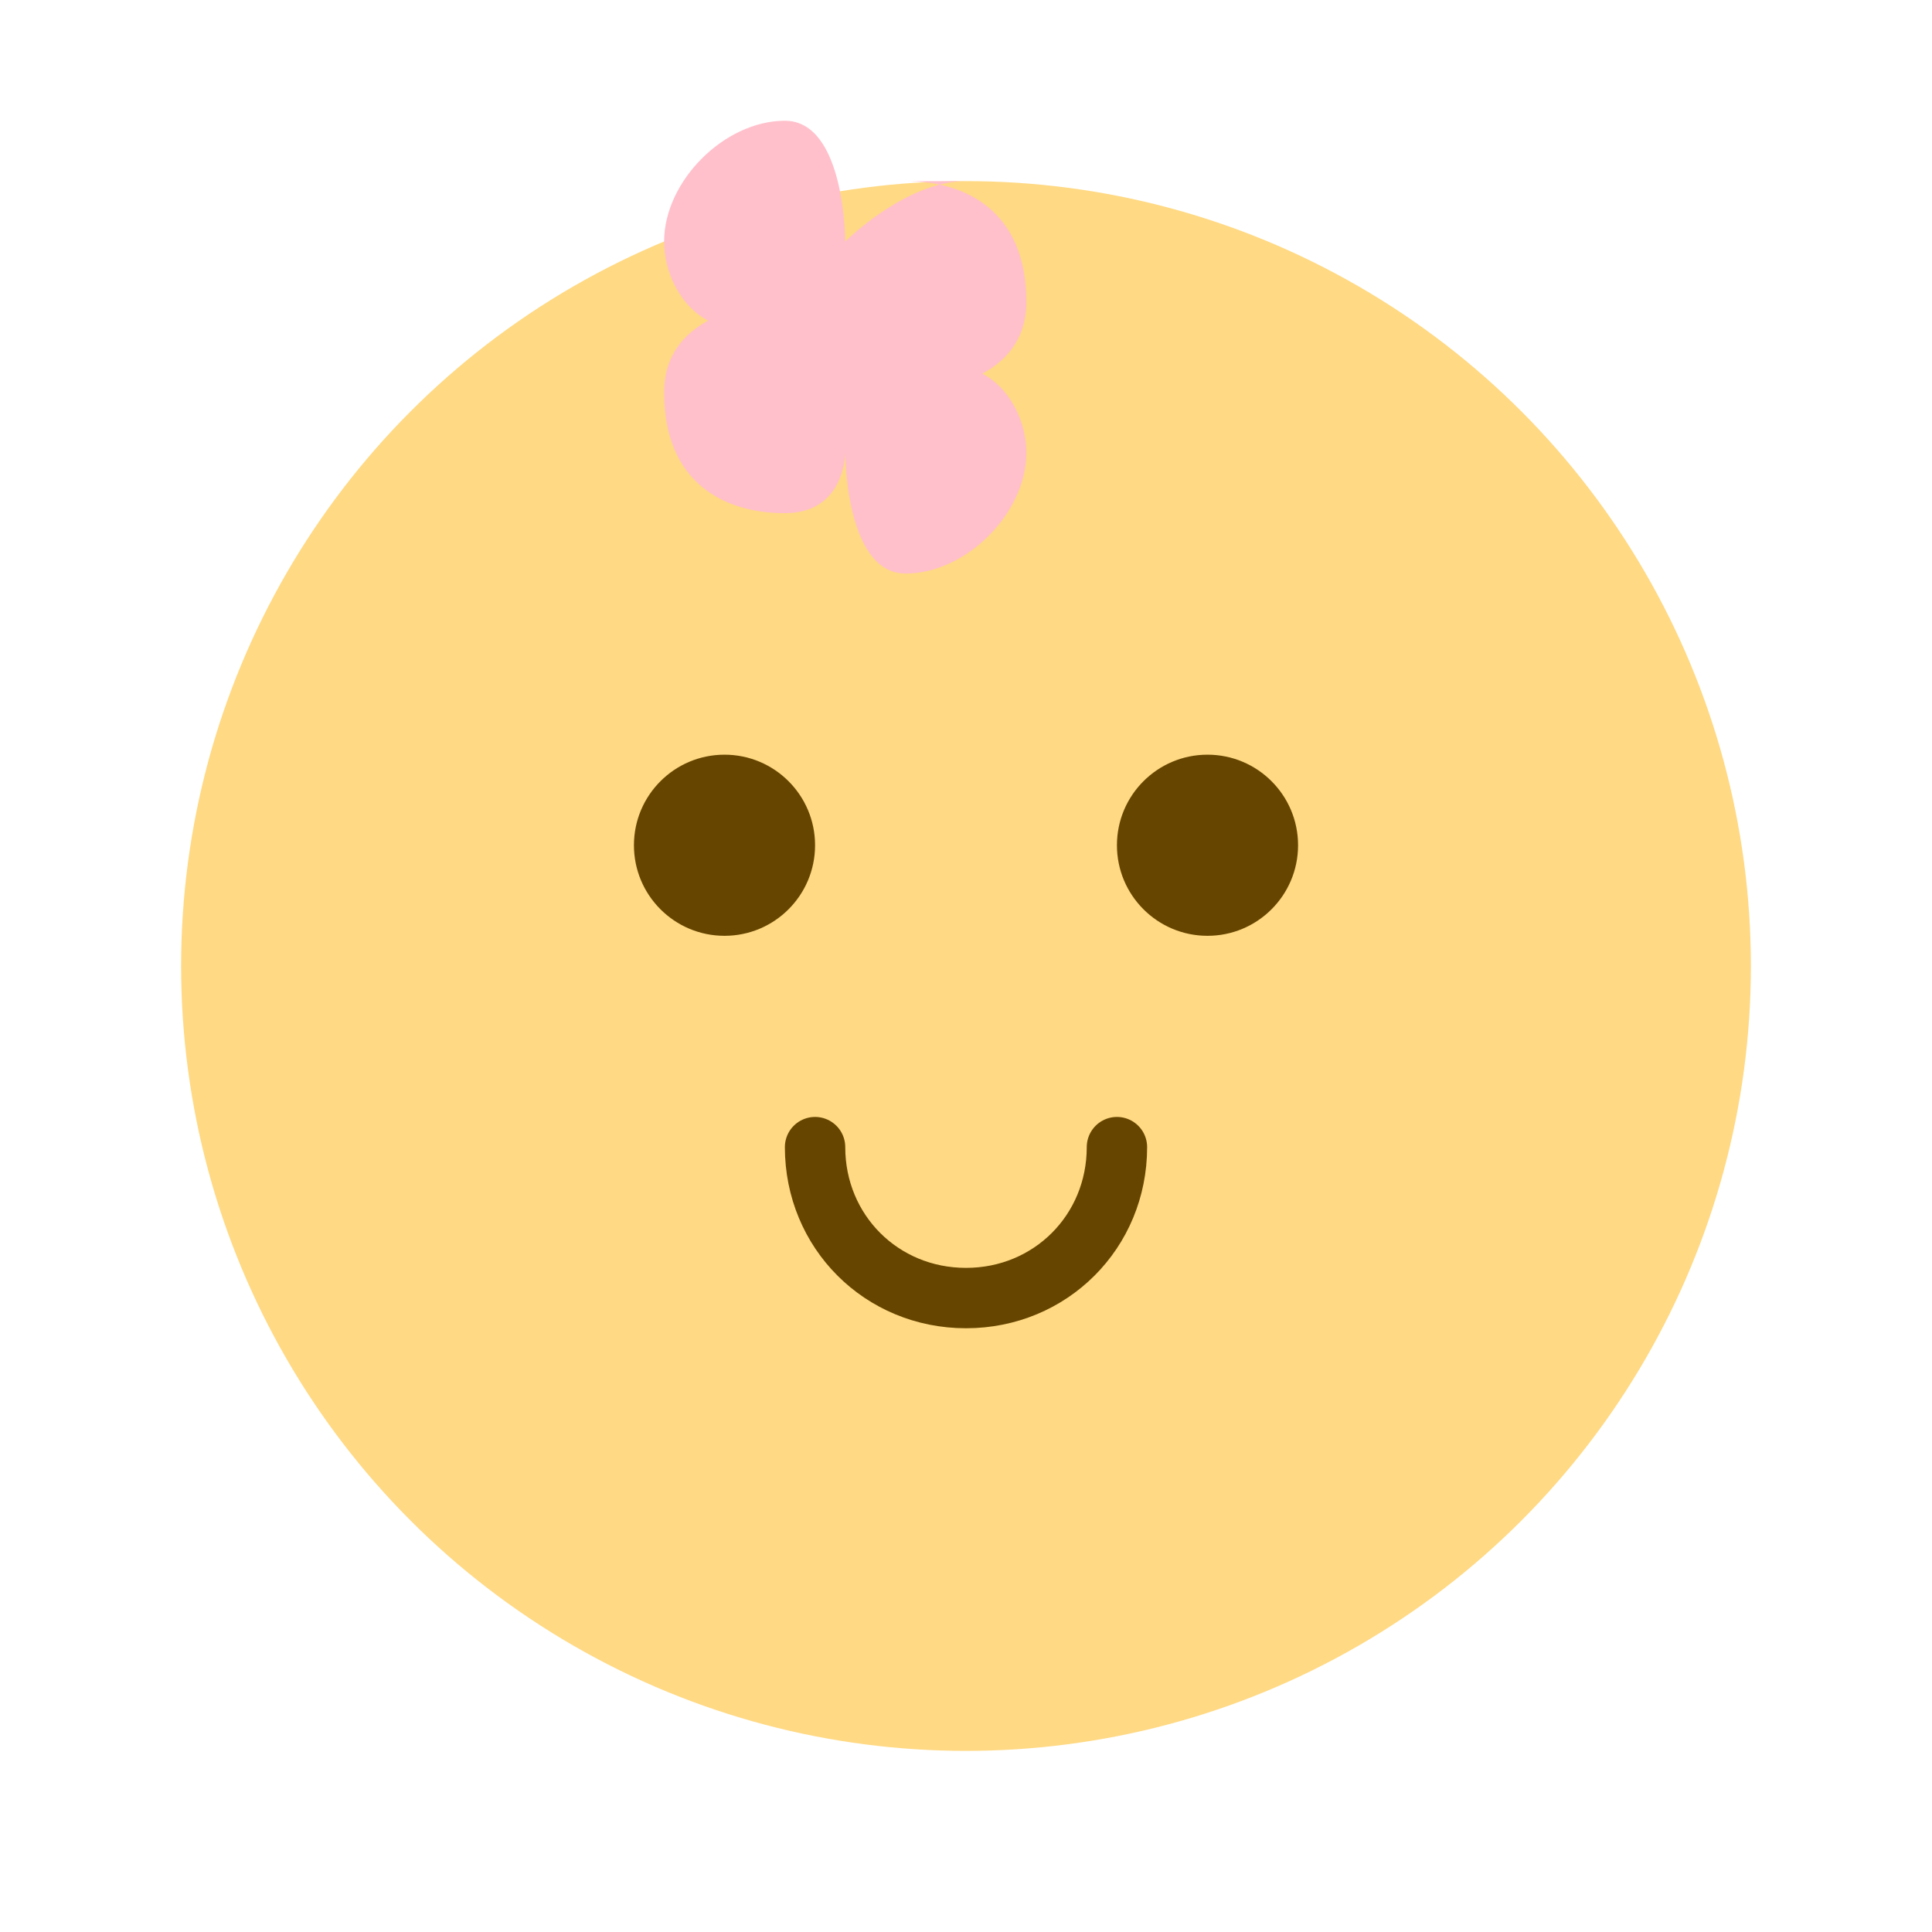 
<svg xmlns="http://www.w3.org/2000/svg" viewBox="0 0 64 64" width="64" height="64">
  <!-- Baby head -->
  <circle cx="32" cy="32" r="26" fill="#FFD983" />
  
  <!-- Face -->
  <circle cx="24" cy="28" r="3" fill="#664500" />
  <circle cx="40" cy="28" r="3" fill="#664500" />
  
  <!-- Mouth -->
  <path d="M27 38c0 2.8 2.2 5 5 5s5-2.2 5-5" fill="none" stroke="#664500" stroke-width="2" stroke-linecap="round" />
  
  <!-- Hair tufts -->
  <path d="M32 6c-2 0-4 2-4 2s0-4-2-4-4 2-4 4 2 4 4 2c0 0-4 0-4 3s2 4 4 4 2-2 2-2 0 4 2 4 4-2 4-4-2-4-4-2c0 0 4 0 4-3s-2-4-4-4z" fill="#FFC0CB" />
</svg>